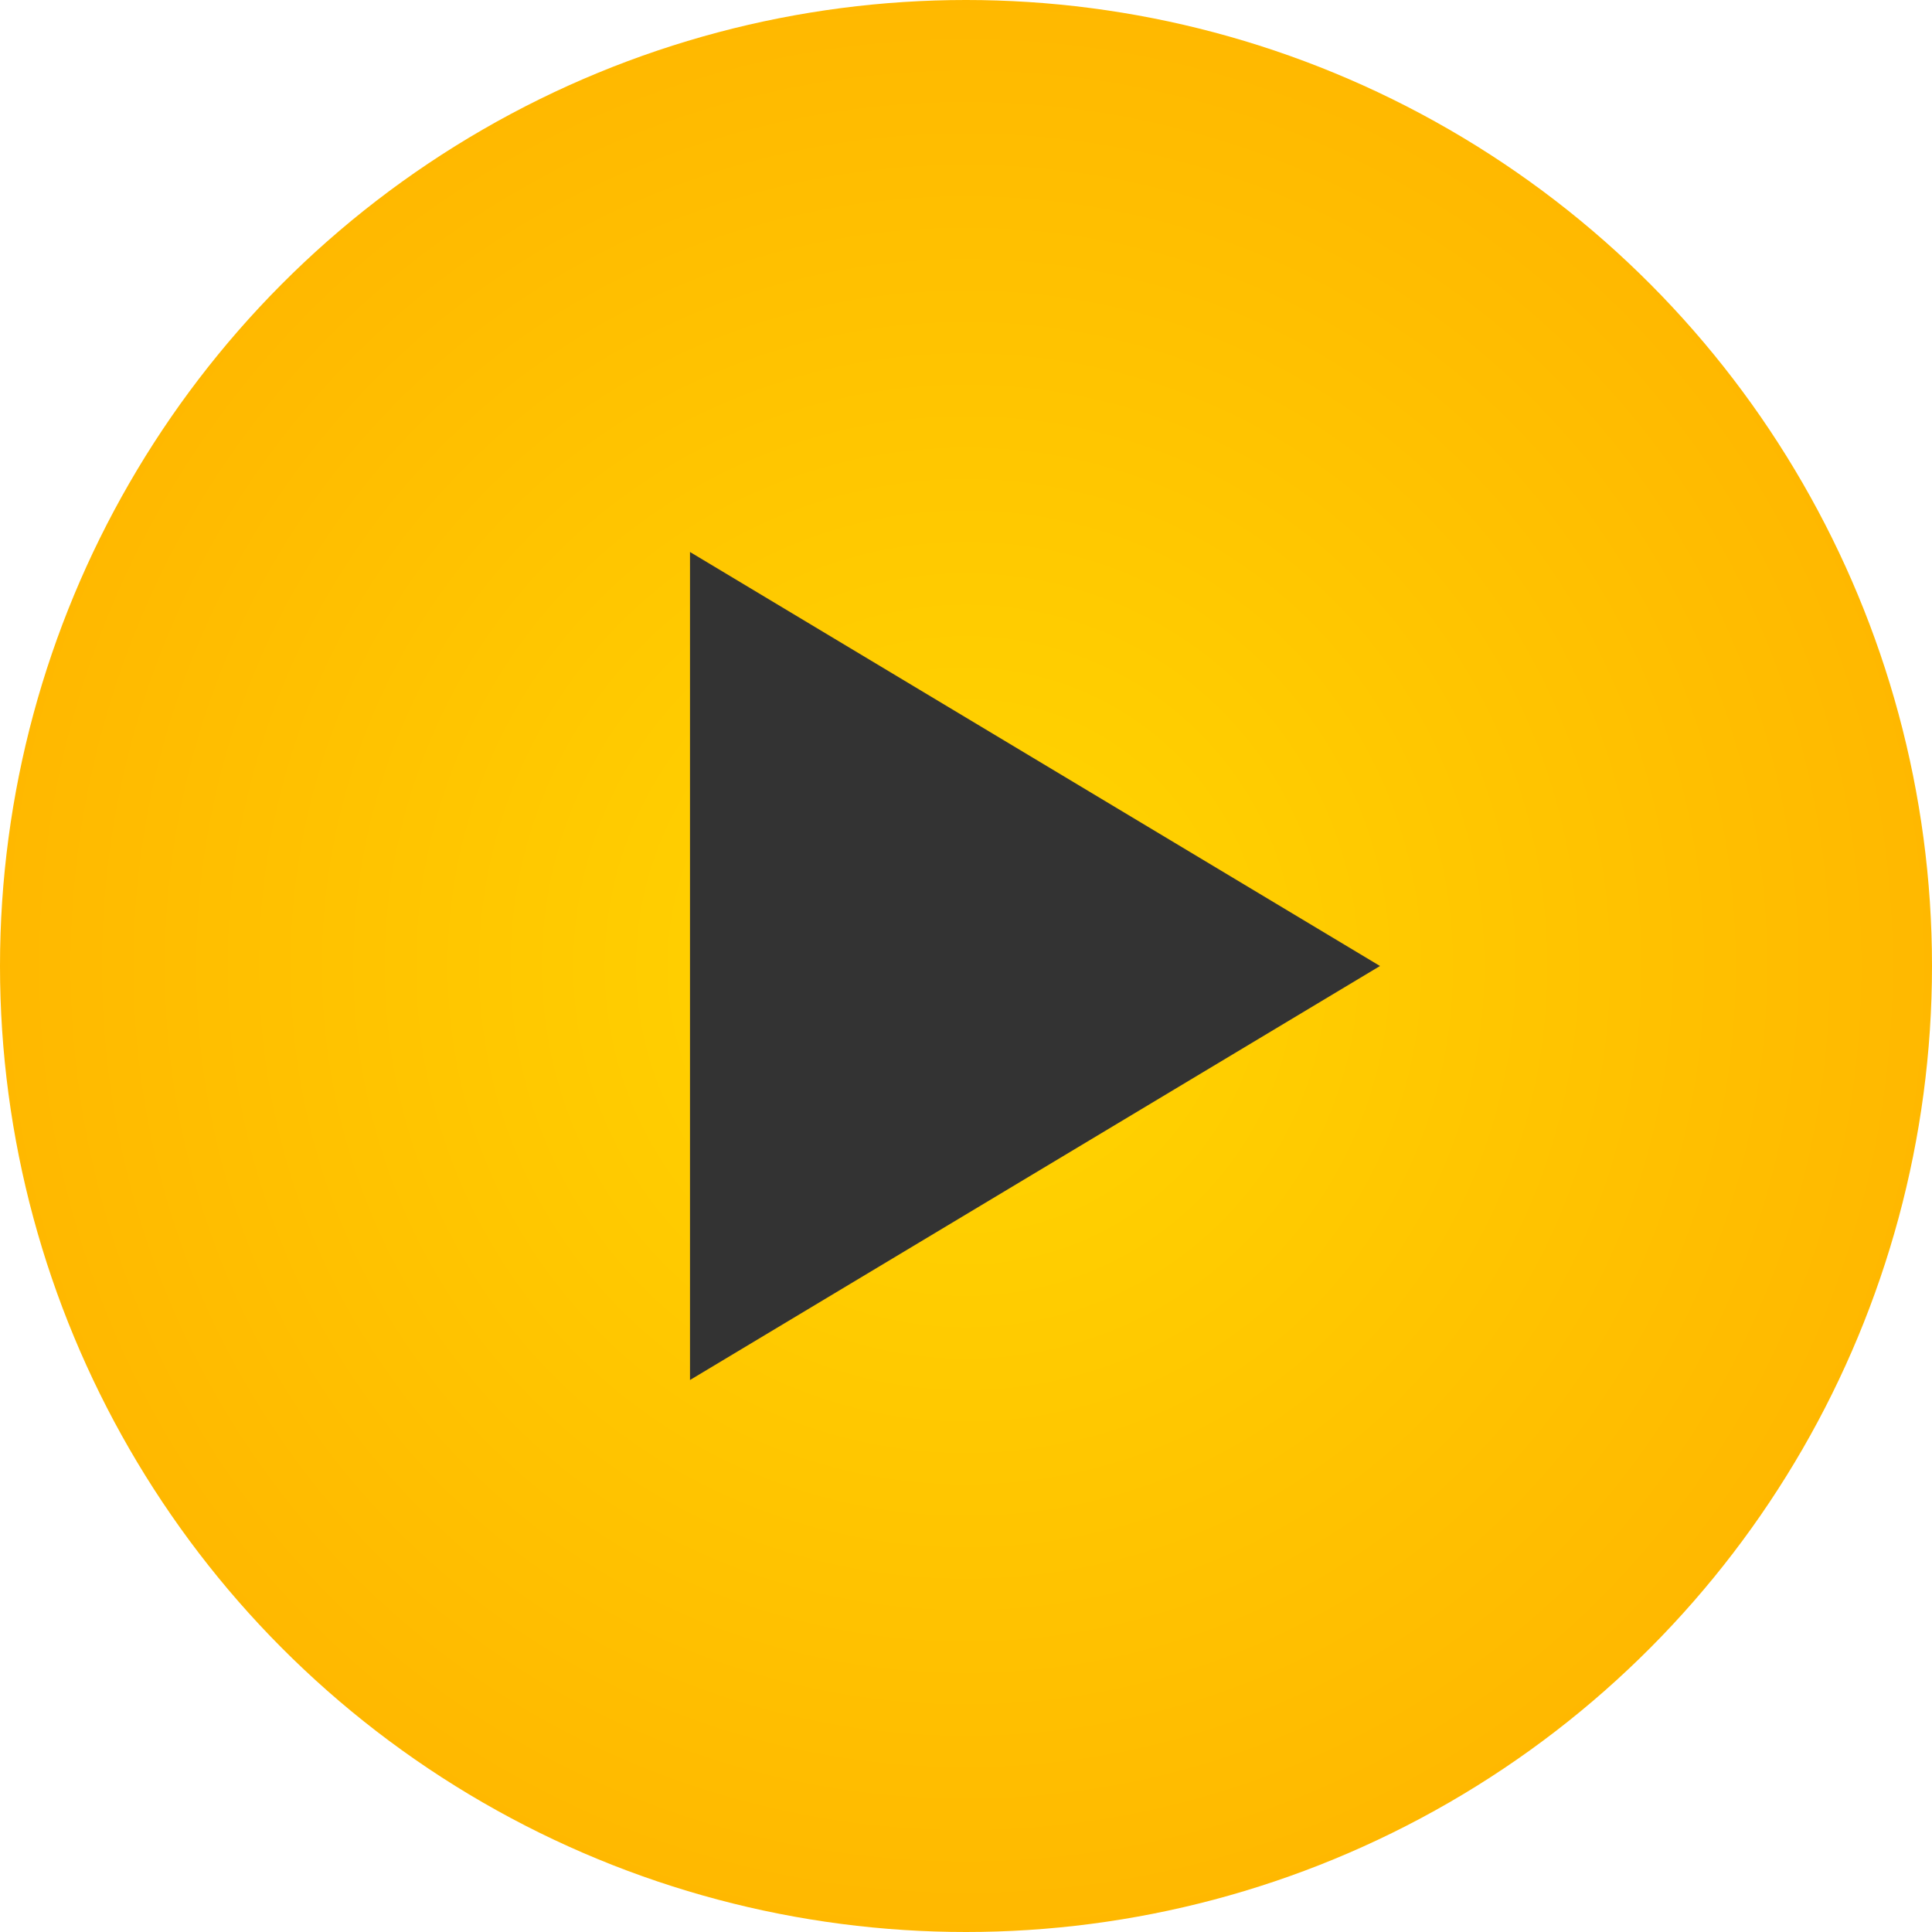 <svg xmlns="http://www.w3.org/2000/svg" viewBox="0 0 28 28" width="28" height="28">
  <defs>
    <radialGradient id="yellowGradient" cx="50%" cy="50%" r="50%">
      <stop offset="0%" style="stop-color:#ffd700;stop-opacity:1" />
      <stop offset="100%" style="stop-color:#ffb800;stop-opacity:1" />
    </radialGradient>
  </defs>
  
  <!-- Circle fills entire canvas - no empty space -->
  <circle cx="14" cy="14" r="14" fill="url(#yellowGradient)"/>
  
  <!-- Play triangle centered -->
  <polygon points="10,8 10,20 20,14" fill="#333333"/>
</svg>
